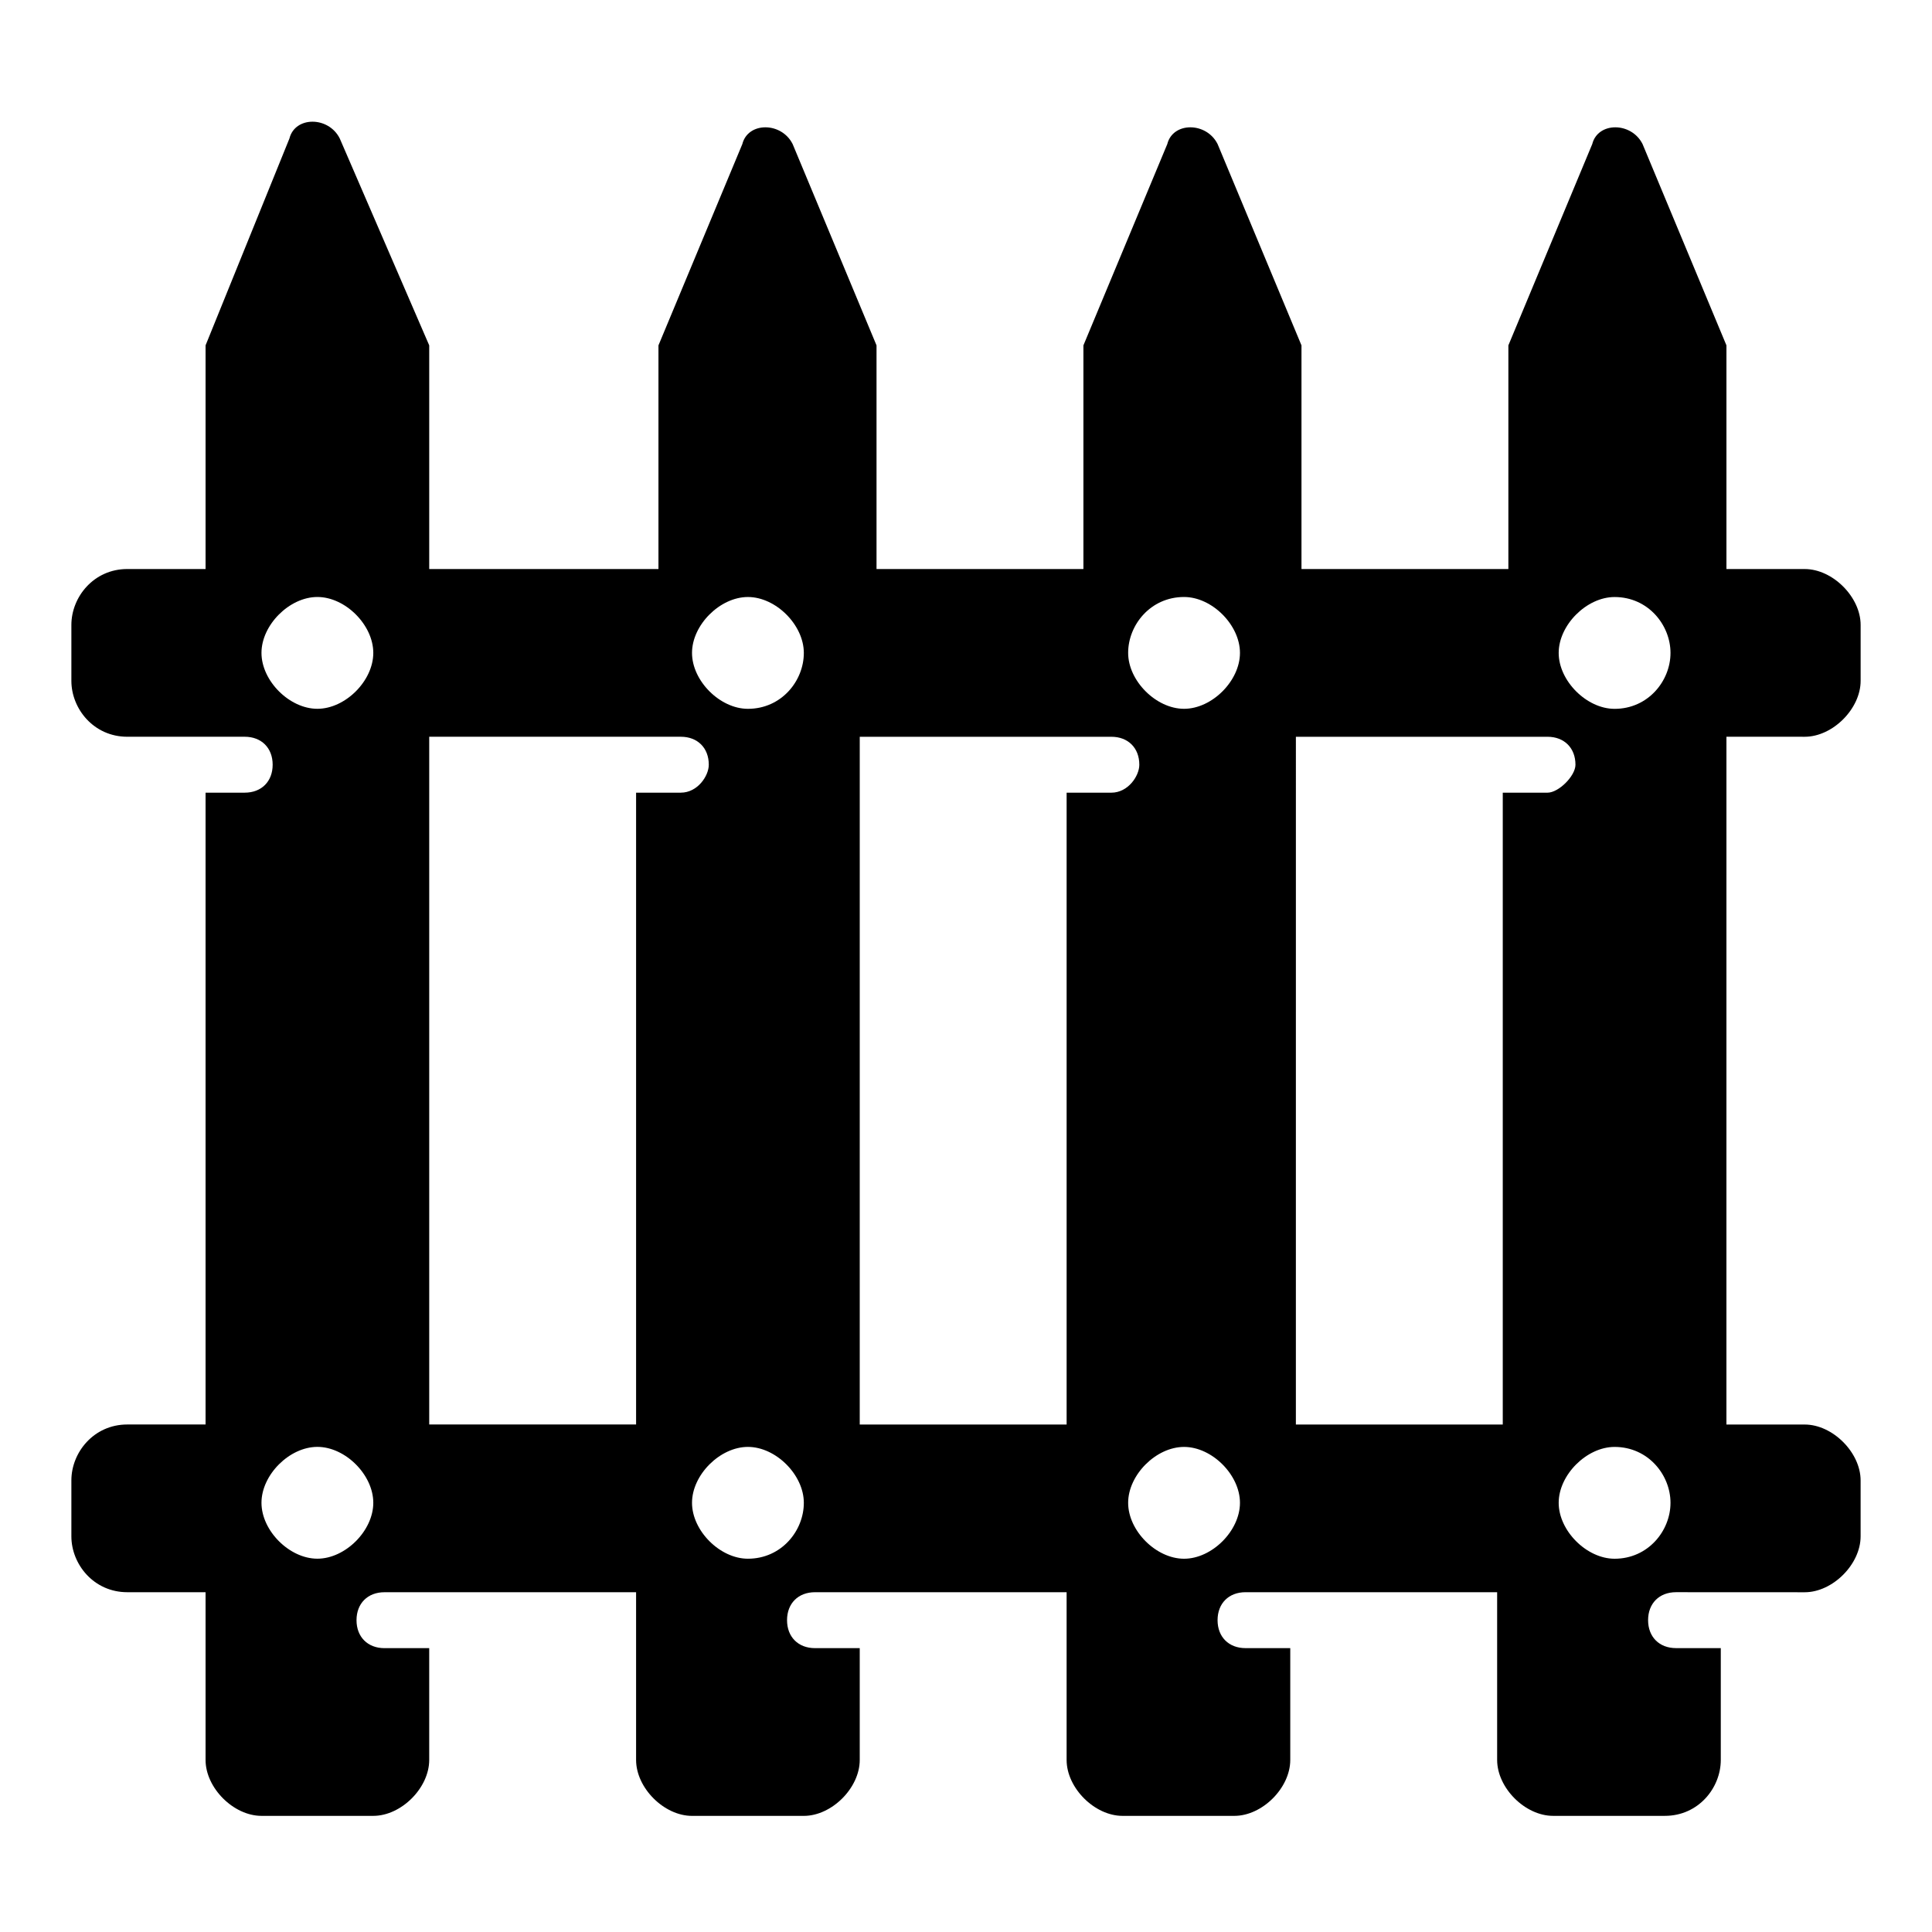 <?xml version="1.0" encoding="UTF-8"?>
<!-- Uploaded to: SVG Repo, www.svgrepo.com, Generator: SVG Repo Mixer Tools -->
<svg fill="#000000" width="800px" height="800px" version="1.1" viewBox="144 144 512 512" xmlns="http://www.w3.org/2000/svg">
 <path d="m622.27 339.25c7.41 0 14.816-7.41 14.816-14.816v-14.816c0-7.41-7.41-14.816-14.816-14.816h-20.746v-59.273l-22.227-53.344c-2.965-5.926-11.855-5.926-13.336 0l-22.227 53.344v59.273h-54.828v-59.273l-22.227-53.344c-2.965-5.926-11.855-5.926-13.336 0l-22.227 53.344v59.273h-54.828v-59.273l-22.227-53.344c-2.965-5.926-11.855-5.926-13.336 0l-22.227 53.344v59.273l-60.75-0.004v-59.273l-23.707-54.828c-2.965-5.926-11.855-5.926-13.336 0l-22.227 54.828v59.273h-20.746c-8.891 0-14.816 7.41-14.816 14.816v14.816c0 7.41 5.926 14.816 14.816 14.816h31.117c4.445 0 7.41 2.965 7.41 7.41 0 4.445-2.965 7.41-7.41 7.41h-10.371v167.44h-20.746c-8.891 0-14.816 7.41-14.816 14.816v14.816c0 7.41 5.926 14.816 14.816 14.816h20.746v44.453c0 7.41 7.41 14.816 14.816 14.816h29.637c7.41 0 14.816-7.41 14.816-14.816v-29.637l-11.855 0.008c-4.445 0-7.41-2.965-7.41-7.41 0-4.445 2.965-7.41 7.41-7.41h66.68v44.453c0 7.41 7.41 14.816 14.816 14.816h29.637c7.41 0 14.816-7.41 14.816-14.816v-29.637h-11.855c-4.445 0-7.41-2.965-7.41-7.41 0-4.445 2.965-7.41 7.41-7.41h66.68v44.453c0 7.41 7.41 14.816 14.816 14.816h29.637c7.41 0 14.816-7.41 14.816-14.816v-29.637h-11.855c-4.445 0-7.41-2.965-7.41-7.41s2.965-7.41 7.41-7.41h66.68v44.453c0 7.41 7.41 14.816 14.816 14.816h29.637c8.891 0 14.816-7.41 14.816-14.816v-29.637h-11.855c-4.445 0-7.41-2.965-7.41-7.41 0-4.445 2.965-7.41 7.41-7.41l34.094 0.016c7.41 0 14.816-7.41 14.816-14.816v-14.816c0-7.41-7.41-14.816-14.816-14.816h-20.746l0.004-182.27zm-394.16 217.82c-7.41 0-14.816-7.41-14.816-14.816 0-7.41 7.41-14.816 14.816-14.816 7.41 0 14.816 7.41 14.816 14.816 0.004 7.406-7.406 14.816-14.816 14.816zm0-225.23c-7.41 0-14.816-7.41-14.816-14.816 0-7.41 7.41-14.816 14.816-14.816 7.41 0 14.816 7.41 14.816 14.816 0.004 7.406-7.406 14.816-14.816 14.816zm96.316 22.227h-11.855v167.44h-54.824v-182.26h66.68c4.445 0 7.41 2.965 7.41 7.41 0 2.961-2.965 7.406-7.41 7.406zm17.781 203.01c-7.41 0-14.816-7.41-14.816-14.816 0-7.41 7.41-14.816 14.816-14.816 7.41 0 14.816 7.41 14.816 14.816 0.004 7.406-5.926 14.816-14.816 14.816zm0-225.23c-7.41 0-14.816-7.41-14.816-14.816 0-7.41 7.41-14.816 14.816-14.816 7.41 0 14.816 7.41 14.816 14.816 0.004 7.406-5.926 14.816-14.816 14.816zm115.58-29.637c7.41 0 14.816 7.41 14.816 14.816 0 7.41-7.41 14.816-14.816 14.816-7.41 0-14.816-7.41-14.816-14.816-0.004-7.406 5.926-14.816 14.816-14.816zm-19.266 51.863h-11.855v167.44h-54.828l0.004-182.26h66.68c4.445 0 7.41 2.965 7.41 7.41 0 2.961-2.965 7.406-7.41 7.406zm19.266 203.01c-7.41 0-14.816-7.41-14.816-14.816 0-7.41 7.41-14.816 14.816-14.816 7.41 0 14.816 7.41 14.816 14.816s-7.406 14.816-14.816 14.816zm96.316-203.01h-11.855v167.44h-54.828l0.004-182.26h66.68c4.445 0 7.41 2.965 7.41 7.41 0 2.961-4.445 7.406-7.41 7.406zm17.781 203.01c-7.41 0-14.816-7.41-14.816-14.816 0-7.41 7.41-14.816 14.816-14.816 8.891 0 14.816 7.41 14.816 14.816s-5.926 14.816-14.816 14.816zm0-225.23c-7.41 0-14.816-7.41-14.816-14.816 0-7.41 7.41-14.816 14.816-14.816 8.891 0 14.816 7.41 14.816 14.816s-5.926 14.816-14.816 14.816z"/>
</svg>